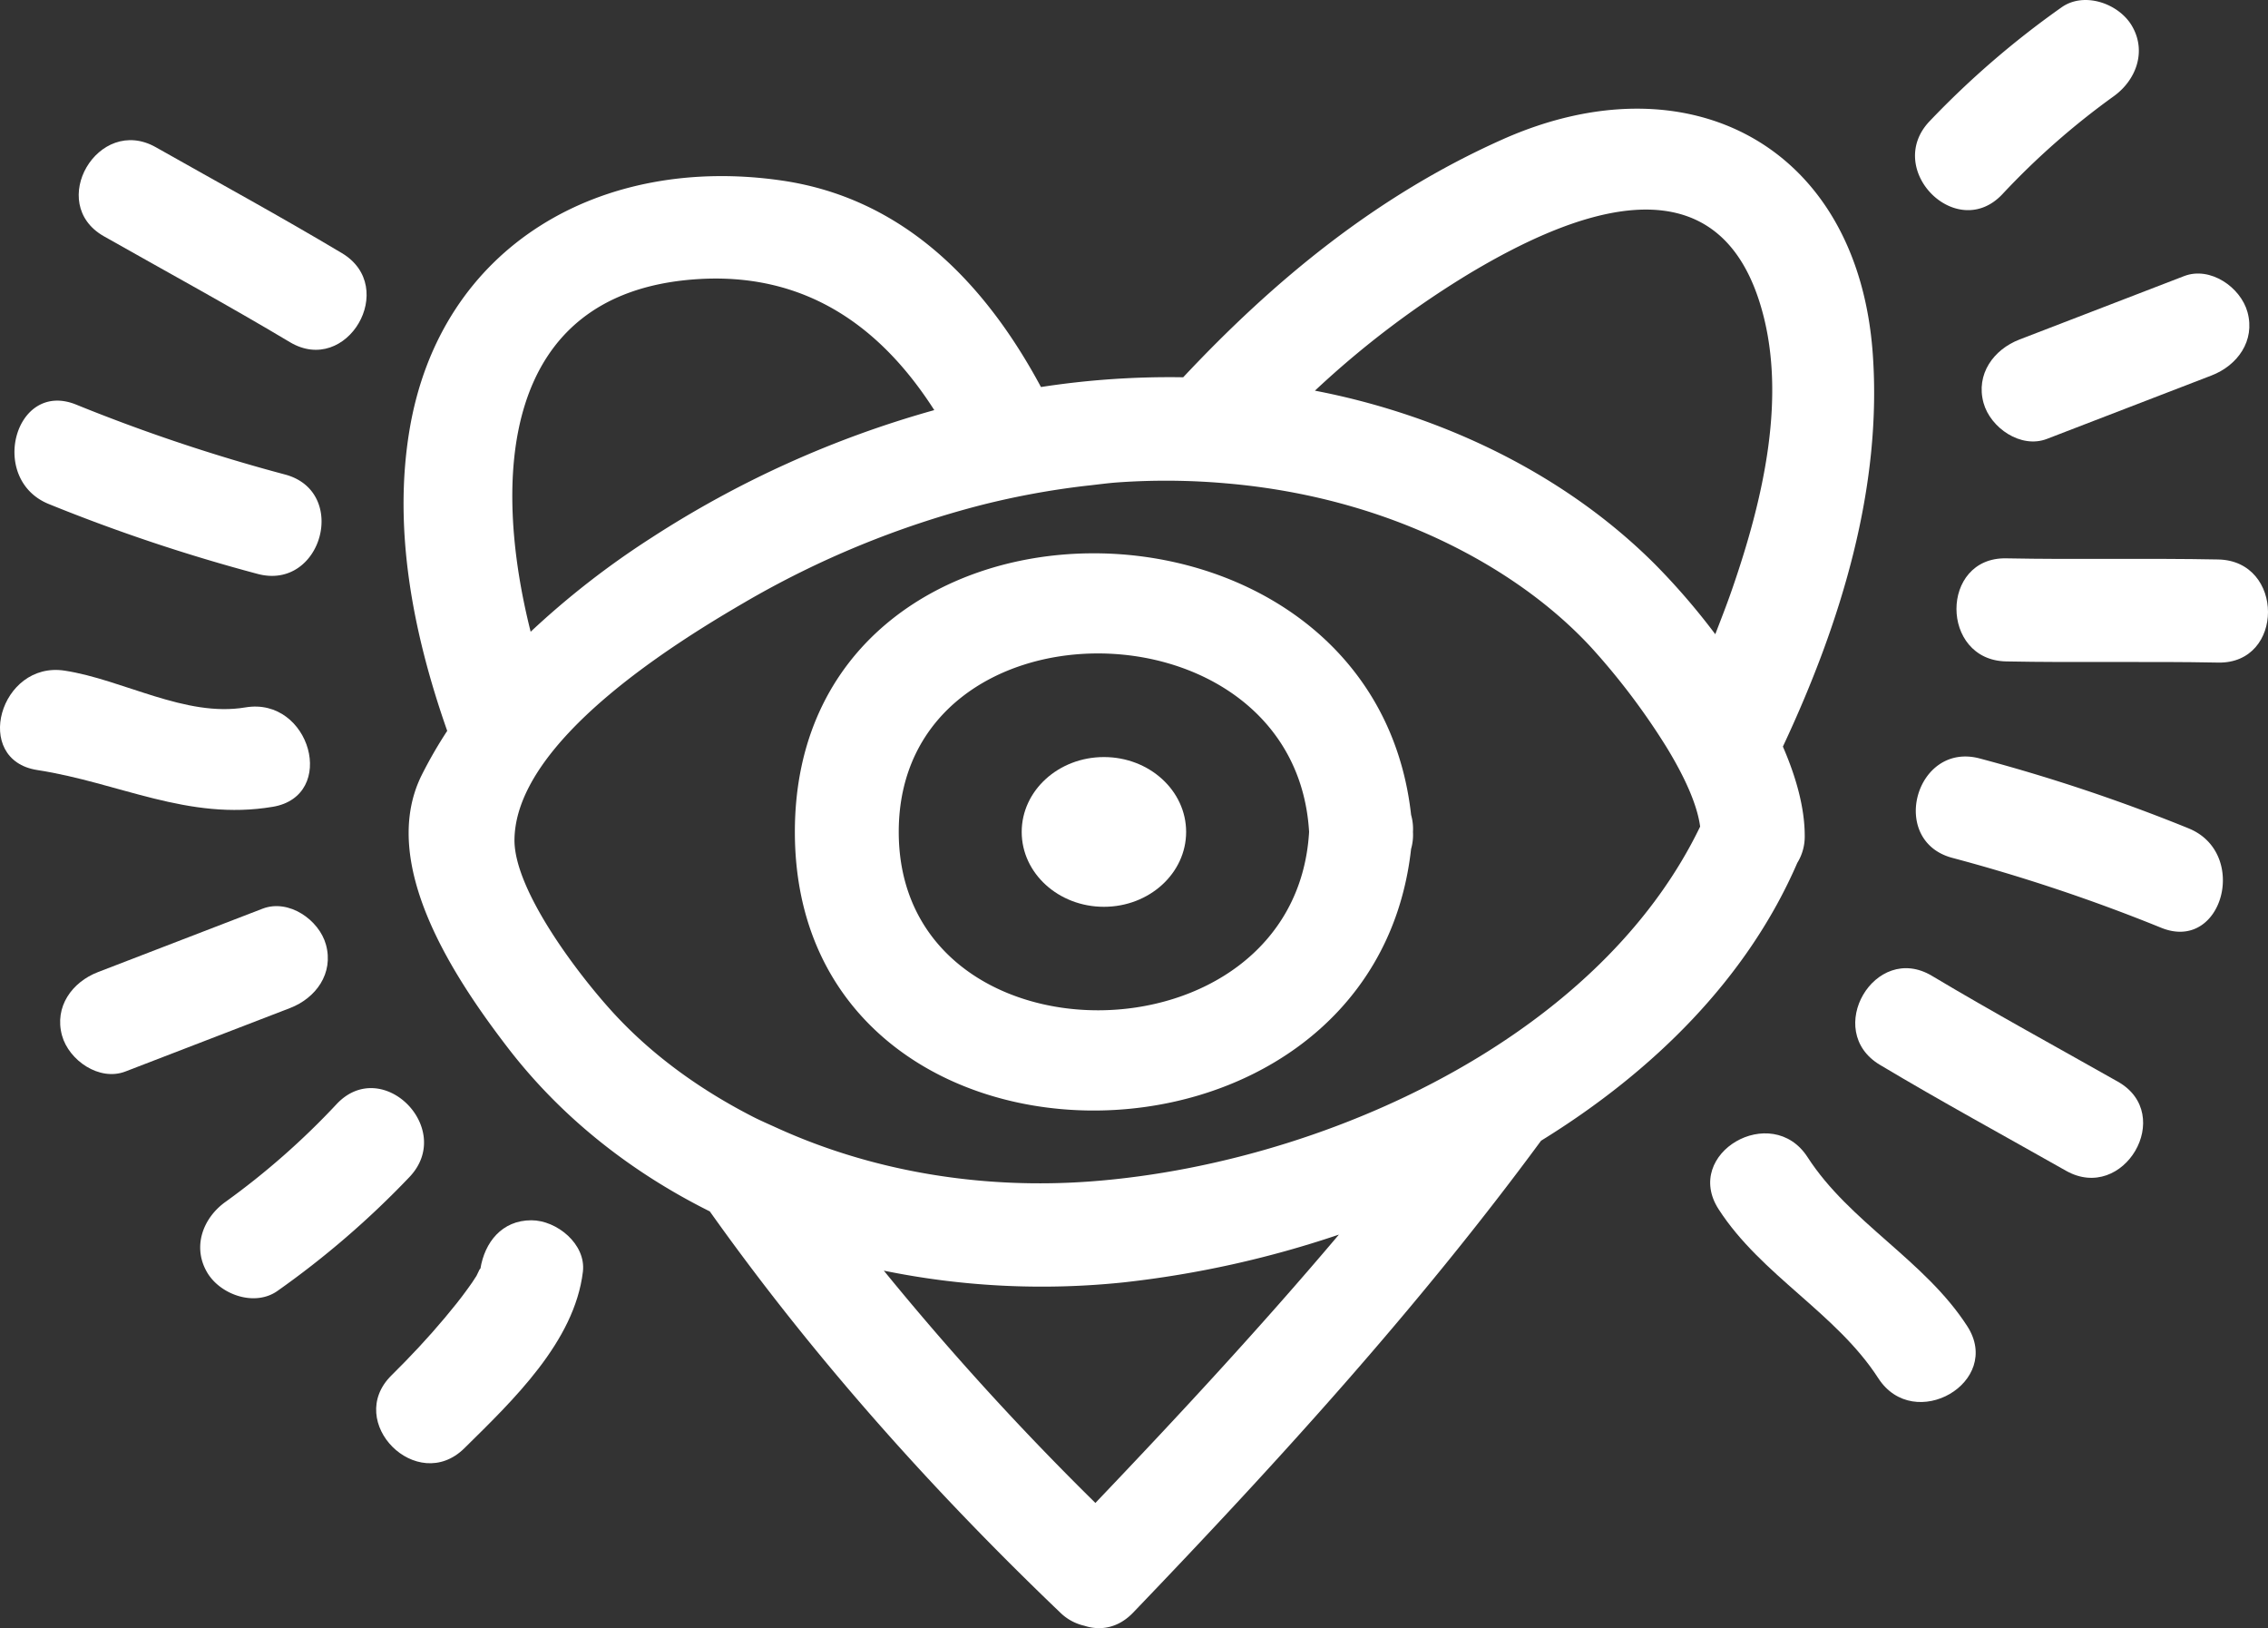 <svg xmlns="http://www.w3.org/2000/svg" xmlns:xlink="http://www.w3.org/1999/xlink" width="780.922" height="560.445" viewBox="0 0 780.922 560.445">
  <rect x="0" y="0" width="780.922" height="560.445" fill="#333333" stroke="none"/>
  <defs>
    <clipPath id="clip-path">
      <rect id="Rettangolo_56" data-name="Rettangolo 56" width="780.922" height="560.445" fill="none"/>
    </clipPath>
  </defs>
  <g id="Raggruppa_24" data-name="Raggruppa 24" transform="translate(0 0)">
    <g id="Raggruppa_22" data-name="Raggruppa 22" transform="translate(0 0)" clip-path="url(#clip-path)">
      <path id="Tracciato_83" data-name="Tracciato 83" d="M503.447,255.979c0-9.584-2.906-20.12-7.519-30.75,20.352-43.378,34.191-89.6,30.948-135.151C521.774,18.387,463.4-12.33,399.317,16.262c-43.265,19.313-78.516,48.4-109.874,81.845a290.627,290.627,0,0,0-48.977,3.356c-19.134-35.621-47.177-64.941-89.2-71.07C89.729,21.418,33.663,52.161,23.007,116.46c-5.56,33.549.927,68.959,13.019,103.362a150.506,150.506,0,0,0-8.882,15.421c-14.859,30.28,11.185,69.488,29.717,93.613,18.658,24.29,42.7,42.974,69.581,56.377,35.442,49.9,76.438,95.81,120.669,138.1a17.355,17.355,0,0,0,8.306,4.527c5.414,1.767,11.582.887,16.785-4.527,49.56-51.645,98.007-104.752,140.452-162.432,38.58-23.78,70.984-55.788,88.225-95.631a17.194,17.194,0,0,0,2.568-9.292M389.3,61.612c32.279-19.094,82.05-40.439,98.424,10.093,10.325,31.868,1.231,69.051-9.385,99.655-1.774,5.116-3.753,10.146-5.692,15.19a235.338,235.338,0,0,0-20.8-24.111c-27.738-27.732-64.048-46.522-101.833-56.3q-7.575-1.956-15.216-3.422a319.82,319.82,0,0,1,54.5-41.108M121.1,64.405c38.732-2.886,64.657,16.937,82.633,45.006a353.405,353.405,0,0,0-97.524,44.027A288.855,288.855,0,0,0,64.757,185.7C51.639,133.682,53.929,69.422,121.1,64.405M259.21,485.583a987.009,987.009,0,0,1-72.85-79.959,271.287,271.287,0,0,0,82.632,4.031,350.8,350.8,0,0,0,74.068-16.44c-27.057,32.014-55.549,62.7-83.85,92.368M391.17,332.125C350.181,357.1,301.3,371.618,257.793,374.895c-36.991,2.793-74.73-3.1-108.518-18.532-2.667-1.218-5.361-2.369-7.975-3.706-17.394-8.909-33.523-20.266-46.945-34.549-11.986-12.747-35.475-43.153-35.171-61,.205-12.132,7.347-24.211,17.539-35.409,17.771-19.518,44.894-36.329,61.321-45.886a320.034,320.034,0,0,1,82.149-33.794,278.1,278.1,0,0,1,35.5-6.526c.49-.06.98-.106,1.469-.159,3.111-.351,6.215-.774,9.339-1.013a235.777,235.777,0,0,1,37.322.265c29.122,2.449,57.714,10.312,83.572,24.244,15.64,8.432,30.452,19.2,42.544,32.285a237.175,237.175,0,0,1,25.912,34.3c5.9,9.656,10.537,19.445,11.582,27.354-15.878,32.894-43.563,59.441-76.259,79.356" transform="translate(117.961 31.758)" fill="#fff"/>
      <path id="Tracciato_84" data-name="Tracciato 84" d="M41.352,124.676c0,126.8,198.689,126.957,212.177,5.884a17.834,17.834,0,0,0,.649-5.884,17.915,17.915,0,0,0-.642-5.864C240.061-2.261,41.352-2.128,41.352,124.676m35.767,0c0-82.295,136.474-81.527,141.293,0-4.818,81.5-141.293,82.242-141.293,0" transform="translate(232.338 161.684)" fill="#fff"/>
      <path id="Tracciato_85" data-name="Tracciato 85" d="M81.461,39.373c-15.633,0-28.308,11.543-28.308,25.773S65.827,90.918,81.461,90.918s28.308-11.543,28.308-25.773S97.094,39.373,81.461,39.373" transform="translate(298.642 221.222)" fill="#fff"/>
      <path id="Tracciato_86" data-name="Tracciato 86" d="M82.517,87.145C98.2,70.552,73.146,45.415,57.427,62.054A261.485,261.485,0,0,1,19.152,95.729c-7.79,5.553-11.51,15.474-6.36,24.277,4.5,7.7,16.427,11.953,24.27,6.367A307.486,307.486,0,0,0,82.517,87.145" transform="translate(58.517 317.959)" fill="#fff"/>
      <path id="Tracciato_87" data-name="Tracciato 87" d="M73.011,63.464c-10.159,0-16.09,7.611-17.546,16.712-.026-.318-.45.43-1.337,2.4-.986,1.588-2.045,3.137-3.164,4.64-2.416,3.362-5.03,6.579-7.684,9.749-5.811,6.943-11.993,13.528-18.433,19.882C8.566,132.912,33.657,158,49.939,141.94c16.626-16.4,37.891-36.587,40.817-60.732,1.152-9.531-8.981-17.744-17.744-17.744" transform="translate(109.946 356.578)" fill="#fff"/>
      <path id="Tracciato_88" data-name="Tracciato 88" d="M94.66,60.4c-2.35-8.545-12.833-15.858-21.828-12.39Q44.5,58.917,16.17,69.834C7.229,73.276,1.06,81.767,3.774,91.656c2.356,8.545,12.833,15.858,21.828,12.4Q53.936,93.131,82.27,82.224C91.2,78.782,97.38,70.291,94.66,60.4" transform="translate(17.577 264.776)" fill="#fff"/>
      <path id="Tracciato_89" data-name="Tracciato 89" d="M93.912,81.958c22.47-3.786,12.939-37.984-9.431-34.218-20.65,3.481-42.061-9.551-62.194-12.655C-.058,31.644-9.688,65.828,12.848,69.3c28.109,4.329,51.876,17.572,81.064,12.655" transform="translate(-0.002 195.765)" fill="#fff"/>
      <path id="Tracciato_90" data-name="Tracciato 90" d="M122.514,67.149c-12.344-19.121-43.074-1.35-30.637,17.91,14.66,22.708,40.486,35.72,54.967,58.151,12.35,19.128,43.08,1.357,30.644-17.9C162.828,102.6,137,89.586,122.514,67.149" transform="translate(499.88 331.184)" fill="#fff"/>
      <path id="Tracciato_91" data-name="Tracciato 91" d="M186.977,89.433c-21.418-12.125-42.895-23.807-64.054-36.448-19.65-11.741-37.52,18.929-17.91,30.637,21.159,12.641,42.637,24.323,64.054,36.448,19.9,11.271,37.805-19.372,17.91-30.637" transform="translate(542.28 282.915)" fill="#fff"/>
      <path id="Tracciato_92" data-name="Tracciato 92" d="M193.6,64.078A603.952,603.952,0,0,0,121.678,40.02c-22.086-5.877-31.511,28.341-9.431,34.218A604.354,604.354,0,0,1,184.164,98.3c21.146,8.584,30.353-25.733,9.431-34.218" transform="translate(559.985 221.058)" fill="#fff"/>
      <path id="Tracciato_93" data-name="Tracciato 93" d="M191.922,29.432c-24.33-.477-48.673.086-73.009-.39-22.841-.443-22.841,35.045,0,35.482,24.336.477,48.679-.079,73.009.4,22.841.437,22.841-35.045,0-35.489" transform="translate(571.871 163.15)" fill="#fff"/>
      <path id="Tracciato_94" data-name="Tracciato 94" d="M129.685,66.869A261.876,261.876,0,0,1,167.96,33.194c7.79-5.553,11.51-15.481,6.36-24.277-4.5-7.7-16.427-11.953-24.27-6.367a307.485,307.485,0,0,0-45.456,39.228c-15.679,16.593,9.372,41.737,25.091,25.091" transform="translate(559.755 0.001)" fill="#fff"/>
      <path id="Tracciato_95" data-name="Tracciato 95" d="M103.741,58.757c2.35,8.545,12.833,15.858,21.828,12.39Q153.9,60.236,182.237,49.318c8.935-3.442,15.11-11.927,12.39-21.821-2.35-8.545-12.833-15.858-21.828-12.39q-28.334,10.911-56.668,21.828c-8.935,3.442-15.11,11.927-12.39,21.821" transform="translate(579.233 79.931)" fill="#fff"/>
      <path id="Tracciato_96" data-name="Tracciato 96" d="M12.767,40.376C34.184,52.5,55.662,64.183,76.821,76.824c19.65,11.741,37.521-18.929,17.91-30.637C73.571,33.546,52.094,21.857,30.677,9.739,10.775-1.533-7.128,29.111,12.767,40.376" transform="translate(23.006 40.955)" fill="#fff"/>
      <path id="Tracciato_97" data-name="Tracciato 97" d="M12.563,56.421A603.954,603.954,0,0,0,84.48,80.48c22.086,5.877,31.511-28.341,9.431-34.218A604.354,604.354,0,0,1,21.995,22.2C.848,13.619-8.358,47.936,12.563,56.421" transform="translate(4.228 117.073)" fill="#fff"/>
    </g>
  </g>
</svg>
